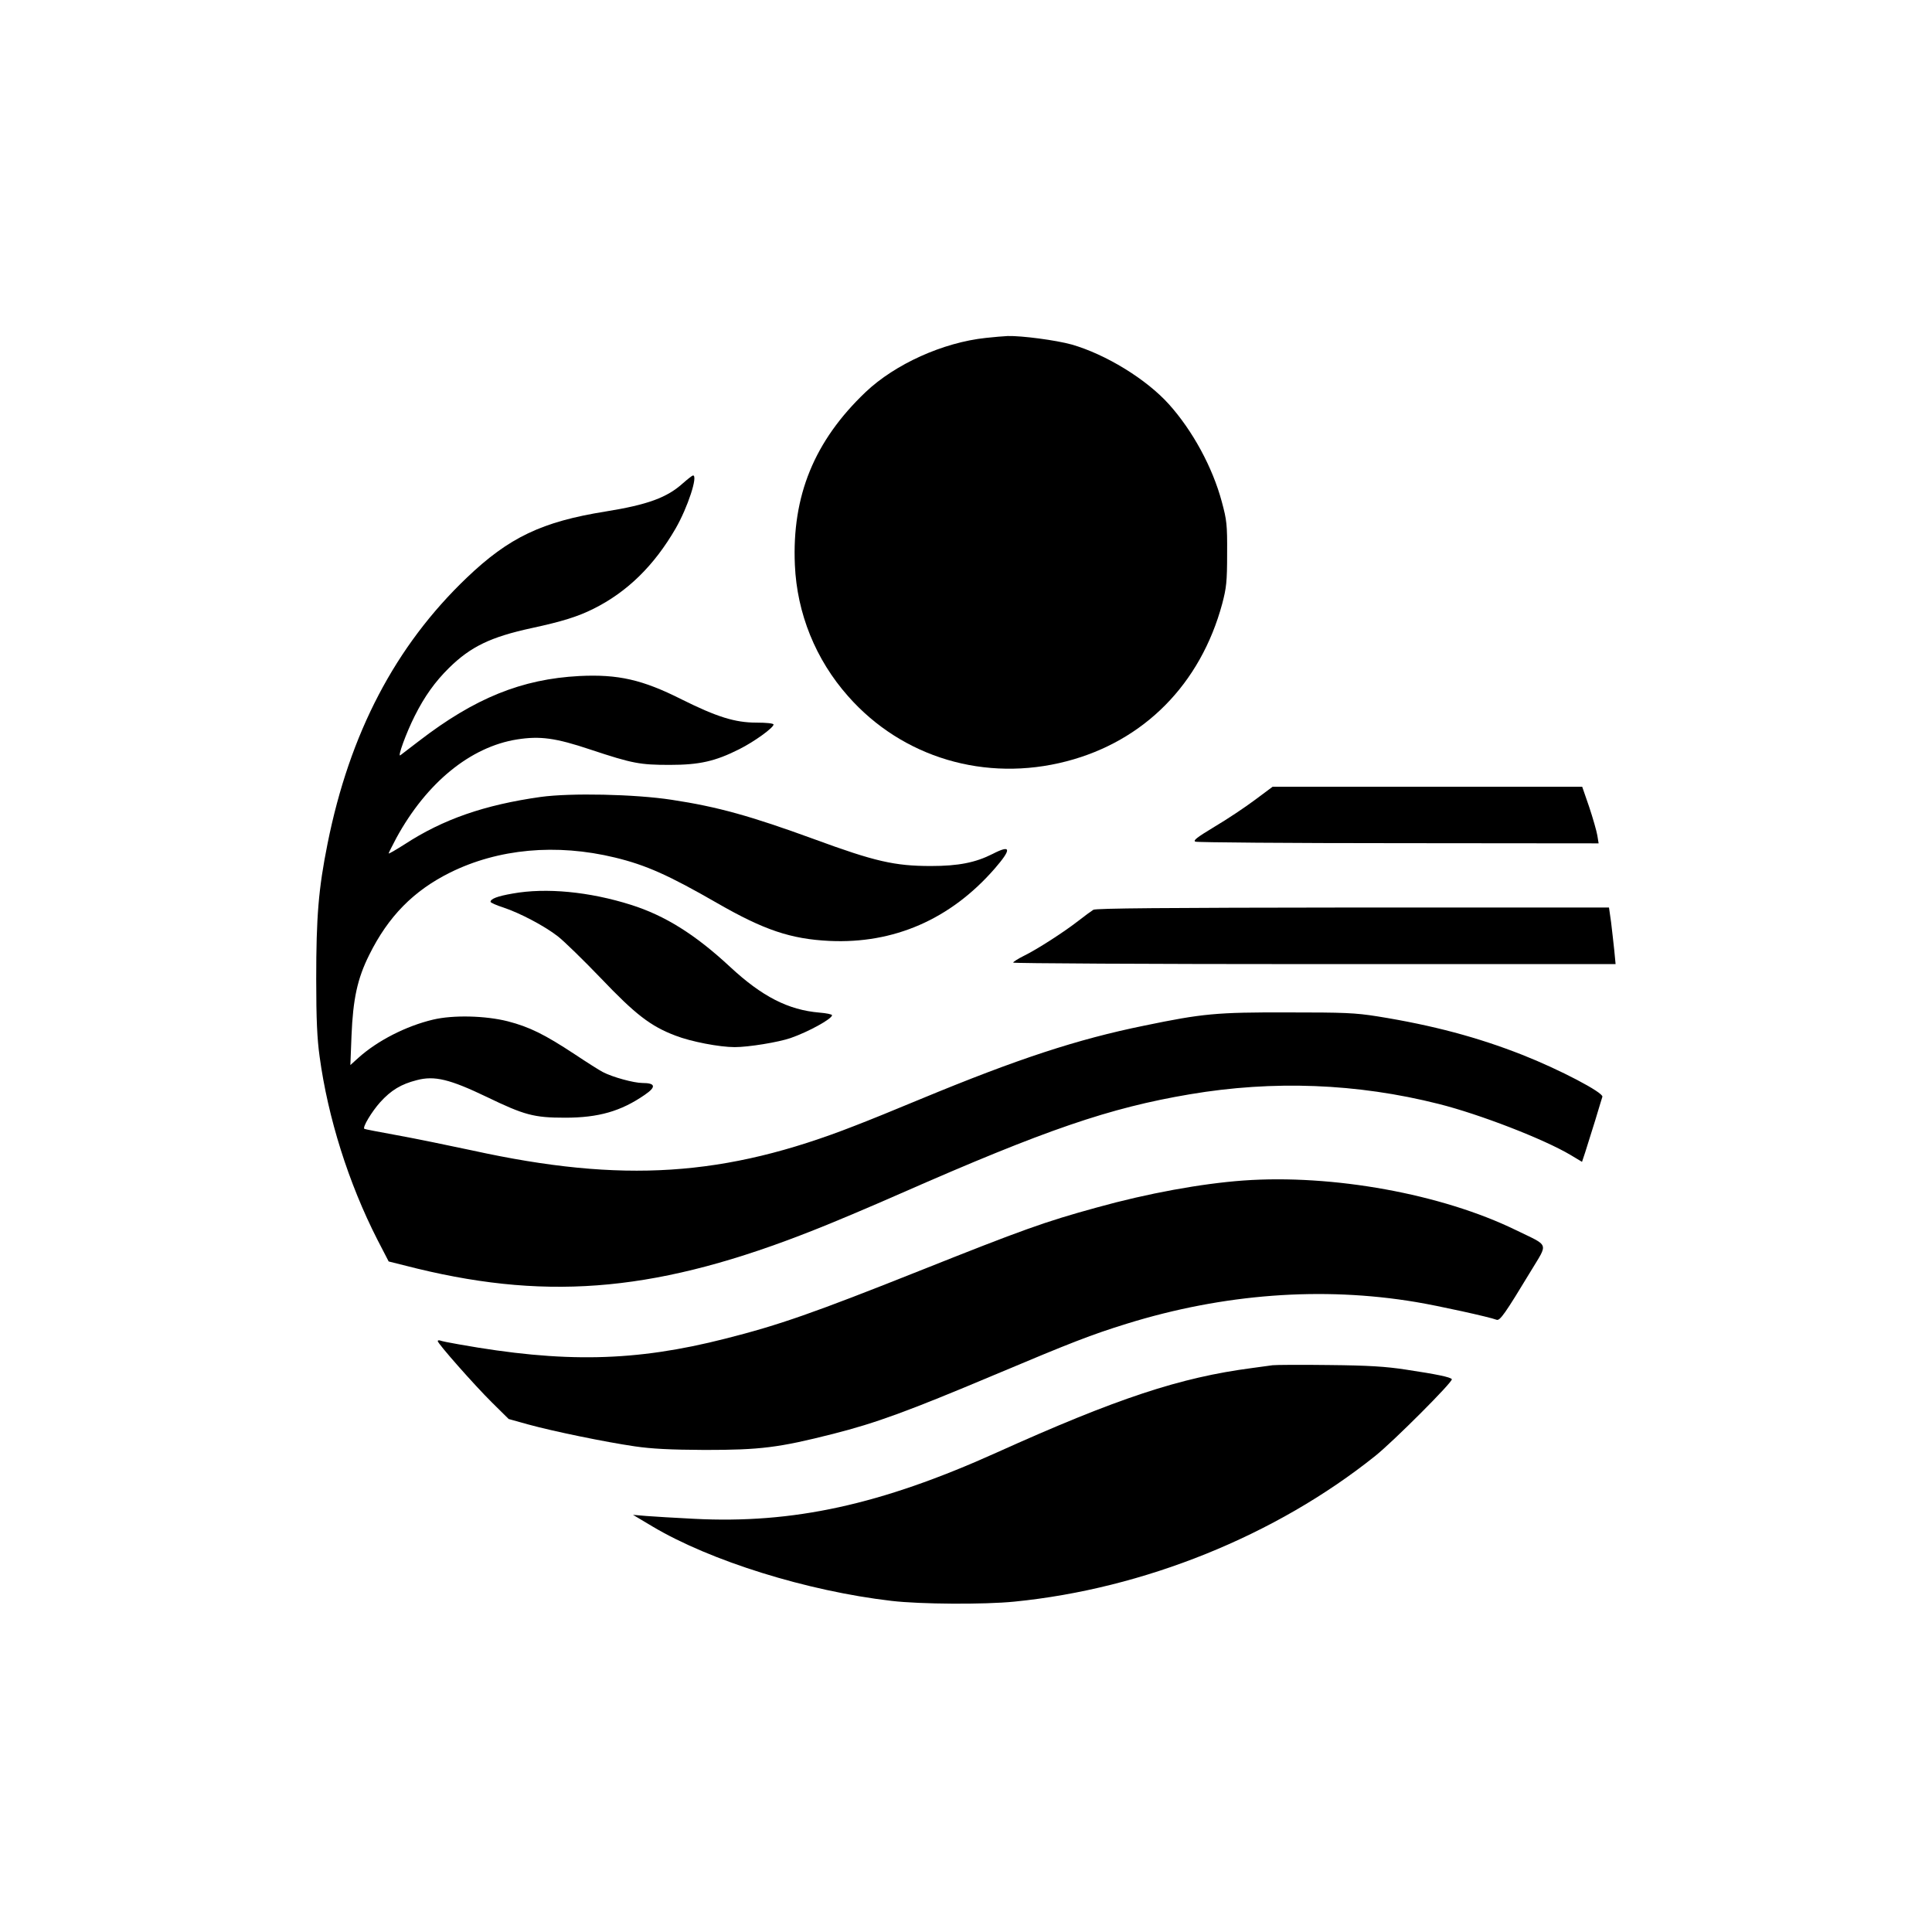 <?xml version="1.0" standalone="no"?>
<!DOCTYPE svg PUBLIC "-//W3C//DTD SVG 20010904//EN"
 "http://www.w3.org/TR/2001/REC-SVG-20010904/DTD/svg10.dtd">
<svg version="1.0" xmlns="http://www.w3.org/2000/svg"
 width="1024pt" height="1024pt" viewBox="0 0 1024 1024"
 preserveAspectRatio="xMidYMid meet">

<g transform="translate(0,1024) scale(0.1,-0.1)"
fill="#000000" stroke="none">
<path d="M5225 8449 c-227 -24 -481 -139 -637 -287 -272 -259 -391 -550 -375
-916 11 -257 110 -502 282 -696 287 -326 728 -457 1158 -345 411 107 710 409
825 835 22 84 26 115 26 265 1 156 -2 178 -28 275 -49 183 -155 378 -281 518
-120 133 -334 264 -515 316 -83 23 -265 47 -339 45 -20 -1 -72 -5 -116 -10z"/>
<path d="M3620 7679 c-84 -76 -186 -114 -410 -150 -337 -54 -512 -137 -736
-351 -379 -362 -621 -825 -738 -1410 -48 -239 -60 -387 -60 -718 0 -213 5
-317 18 -410 44 -324 153 -670 306 -970 l60 -116 152 -38 c714 -173 1292 -117
2101 204 95 37 303 125 462 195 769 338 1105 453 1531 525 443 75 887 58 1319
-51 219 -55 559 -187 700 -271 l60 -36 17 51 c9 29 33 105 53 169 19 65 37
121 38 125 6 22 -226 144 -424 222 -236 93 -475 157 -768 204 -120 19 -175 21
-476 21 -377 1 -451 -6 -760 -70 -354 -72 -671 -176 -1185 -389 -129 -54 -287
-118 -350 -142 -689 -270 -1231 -305 -2025 -131 -126 27 -306 64 -400 81 -93
17 -172 32 -174 34 -11 8 40 92 84 141 58 64 111 96 194 117 94 25 175 5 371
-89 199 -96 249 -110 415 -110 177 0 296 34 422 121 62 42 58 63 -12 63 -45 0
-159 31 -210 58 -16 8 -84 51 -150 95 -158 104 -238 144 -354 174 -119 30
-289 34 -395 9 -144 -34 -296 -112 -397 -203 l-42 -38 6 155 c8 195 31 303 94
429 101 204 235 340 428 436 256 127 564 155 874 80 165 -40 284 -93 543 -242
247 -142 389 -190 594 -200 341 -16 641 114 875 382 92 106 89 130 -10 79 -91
-46 -181 -64 -327 -64 -192 0 -297 24 -618 142 -337 123 -512 172 -756 209
-196 30 -536 37 -695 15 -297 -42 -517 -118 -722 -252 -46 -29 -83 -51 -83
-47 0 3 19 40 41 82 160 293 393 483 640 522 122 19 204 8 389 -54 223 -74
262 -81 420 -81 157 0 241 19 368 83 80 40 182 114 182 131 0 6 -38 10 -91 10
-113 0 -209 30 -396 123 -208 105 -337 134 -542 124 -306 -16 -555 -117 -851
-345 -47 -36 -91 -70 -98 -75 -17 -13 31 119 76 208 52 104 108 182 182 255
115 113 221 164 438 211 162 35 245 61 327 102 179 89 322 229 436 426 64 111
120 282 92 281 -5 -1 -28 -19 -53 -41z"/>
<path d="M6651 6000 c-52 -39 -148 -103 -214 -142 -94 -57 -115 -73 -101 -79
11 -4 495 -8 1078 -8 l1059 -1 -7 43 c-4 23 -23 90 -43 150 l-37 107 -820 0
-821 0 -94 -70z"/>
<path d="M2717 5504 c-81 -14 -117 -28 -117 -44 0 -4 30 -18 68 -30 87 -29
217 -97 289 -153 32 -25 134 -124 227 -221 184 -193 264 -255 396 -305 82 -32
234 -61 314 -61 74 0 232 26 296 48 95 33 220 102 220 121 0 5 -30 11 -67 14
-165 14 -304 85 -473 242 -185 172 -345 272 -525 329 -221 70 -451 92 -628 60z"/>
<path d="M5795 5418 c-11 -7 -47 -33 -80 -59 -77 -60 -220 -152 -290 -186 -30
-15 -55 -31 -55 -35 0 -4 718 -8 1596 -8 l1597 0 -7 73 c-4 39 -12 107 -17
150 l-11 77 -1357 0 c-1006 -1 -1361 -4 -1376 -12z"/>
<path d="M6590 3983 c-221 -16 -508 -68 -777 -143 -277 -76 -393 -118 -938
-335 -560 -223 -745 -288 -1030 -360 -478 -122 -856 -130 -1415 -30 -47 8 -91
17 -97 20 -7 2 -13 1 -13 -3 0 -13 195 -234 287 -325 l89 -88 104 -29 c131
-36 407 -93 565 -116 89 -13 185 -18 370 -19 295 0 392 12 680 85 229 58 400
121 856 313 411 173 511 212 701 271 513 159 1036 198 1532 115 116 -19 393
-80 428 -94 18 -7 45 32 183 260 91 151 99 128 -80 215 -393 192 -972 297
-1445 263z"/>
<path d="M6745 3004 c-16 -2 -66 -9 -110 -15 -380 -50 -712 -159 -1355 -449
-613 -276 -1077 -377 -1601 -350 -101 5 -215 12 -254 15 l-70 6 104 -62 c306
-182 818 -342 1266 -394 152 -18 492 -20 651 -4 687 68 1386 350 1914 773 95
76 413 394 405 406 -7 11 -79 26 -245 51 -104 16 -197 22 -405 24 -148 2 -283
1 -300 -1z"/>
</g>
</svg>
